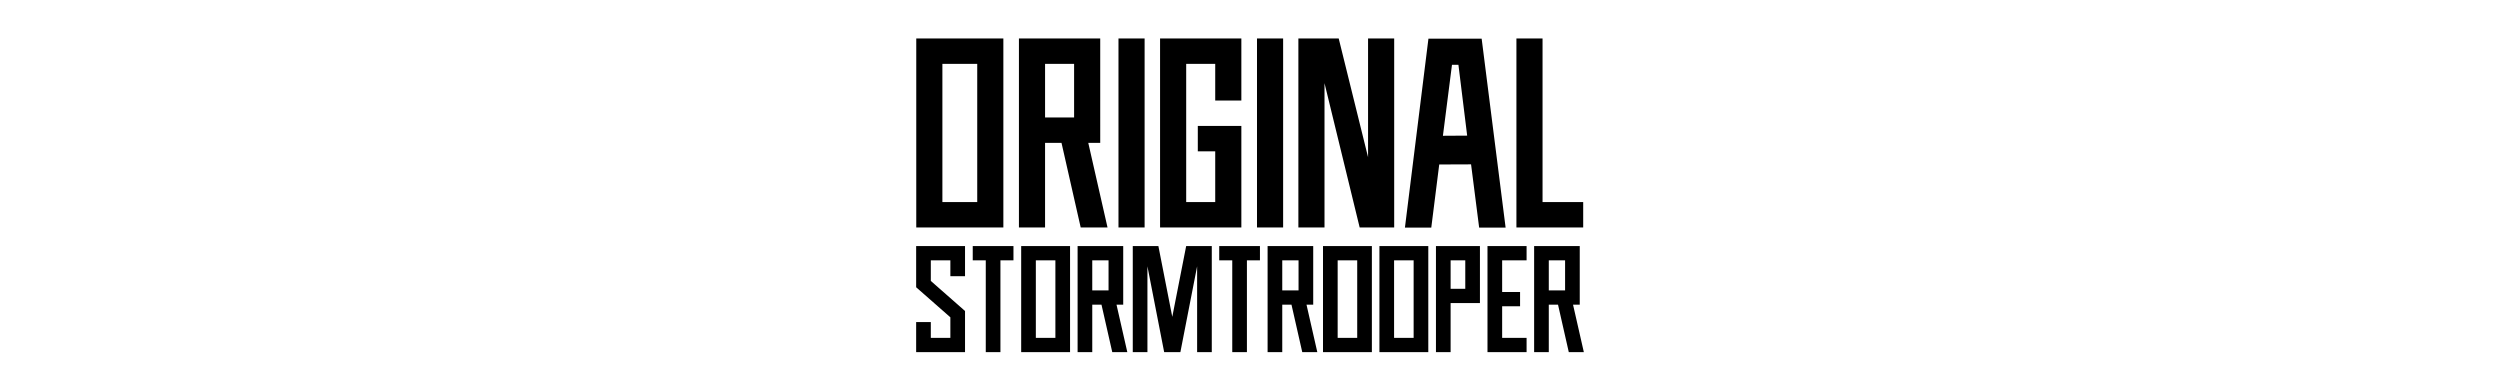 <svg viewBox="0 0 1920 300" xmlns="http://www.w3.org/2000/svg" data-name="Layer 1" id="Layer_1">
  <path d="M784.265,189.001v81.439h37.535v-81.439h-37.535ZM810.539,259.5h-15.014v-59.56h15.014v59.56ZM1016.065,189.001v81.439h37.535v-81.439h-37.535ZM1042.339,259.5h-15.014v-59.56h15.014v59.56ZM1059.397,189.001v81.439h37.535v-81.439h-37.535ZM1085.671,259.5h-15.014v-59.56h15.014v59.56ZM778.342,189.001h-31.279v10.94h10.009v70.499h11.26v-70.499h10.009v-10.94ZM967.643,189.001h-31.279v10.94h10.009v70.499h11.26v-70.499h10.009v-10.94ZM703.606,189.001v31.603l.193.179,26.081,22.91v15.807h-15.014v-12.155h-11.26v23.095h37.535v-31.603l-.202-.178-26.072-22.902v-15.816h15.014v12.155h11.26v-23.095h-37.535ZM1102.812,189.001v81.439h11.26v-37.681h22.521v-43.758h-33.781ZM1125.333,221.819h-11.26v-21.879h11.26v21.879ZM1172.418,199.94v-10.94h-30.028v81.439h30.028v-10.94h-18.767v-24.31h13.763v-10.94h-13.763v-24.31h18.767ZM857.477,233.974h5.152v-44.974h-35.032v81.439h11.26v-36.465h7.086l8.271,36.465h11.561l-8.298-36.465ZM851.368,223.035h-12.512v-23.095h12.512v23.095ZM1003.397,233.974h5.152v-44.974h-35.033v81.439h11.26v-36.465h7.086l8.271,36.465h11.561l-8.298-36.465ZM997.288,223.035h-12.512v-23.095h12.512v23.095ZM1208.095,233.974h5.152v-44.974h-35.033v81.439h11.26v-36.465h7.086l8.271,36.465h11.561l-8.298-36.465ZM1201.987,223.035h-12.512v-23.095h12.512v23.095ZM910.975,189.001l-10.665,54.343-10.665-54.343h-19.676v81.439h11.26v-65.912l12.855,65.912h12.452l12.854-65.912v65.912h11.26v-81.439h-19.676Z"></path>
  <path d="M1137.913,29.68h-40.871l-18.057,145.132h20.239l6.108-48.491,24.451-.094,6.211,48.585h20.322l-18.403-145.132ZM1108.159,104.278l6.966-54.531h4.946l6.714,54.418-18.626.113ZM703.69,29.561v145.132h66.891V29.561h-66.891ZM750.513,155.198h-26.756V49.056h26.756v106.142ZM1070.735,29.561v145.132h-26.511l-27.002-110.826v110.826h-20.067V29.561h30.971l22.542,91.165V29.561h20.067ZM879.059,174.693h-20.067V29.561h20.067v145.132ZM985.439,174.693h-20.067V29.561h20.067v145.132ZM933.291,77.216v-28.16h-22.297v106.142h22.297v-38.991h-13.378v-19.495h33.446v77.982h-62.432V29.561h62.432v47.655h-20.067ZM835.793,109.708h9.182V29.561h-62.432v145.132h20.067v-64.985h12.627l14.74,64.985h20.604l-14.788-64.985ZM824.907,90.213h-22.297v-41.157h22.297v41.157ZM1215.893,155.198v19.495h-51.283V29.561h20.067v125.637h31.216Z"></path>
</svg>
